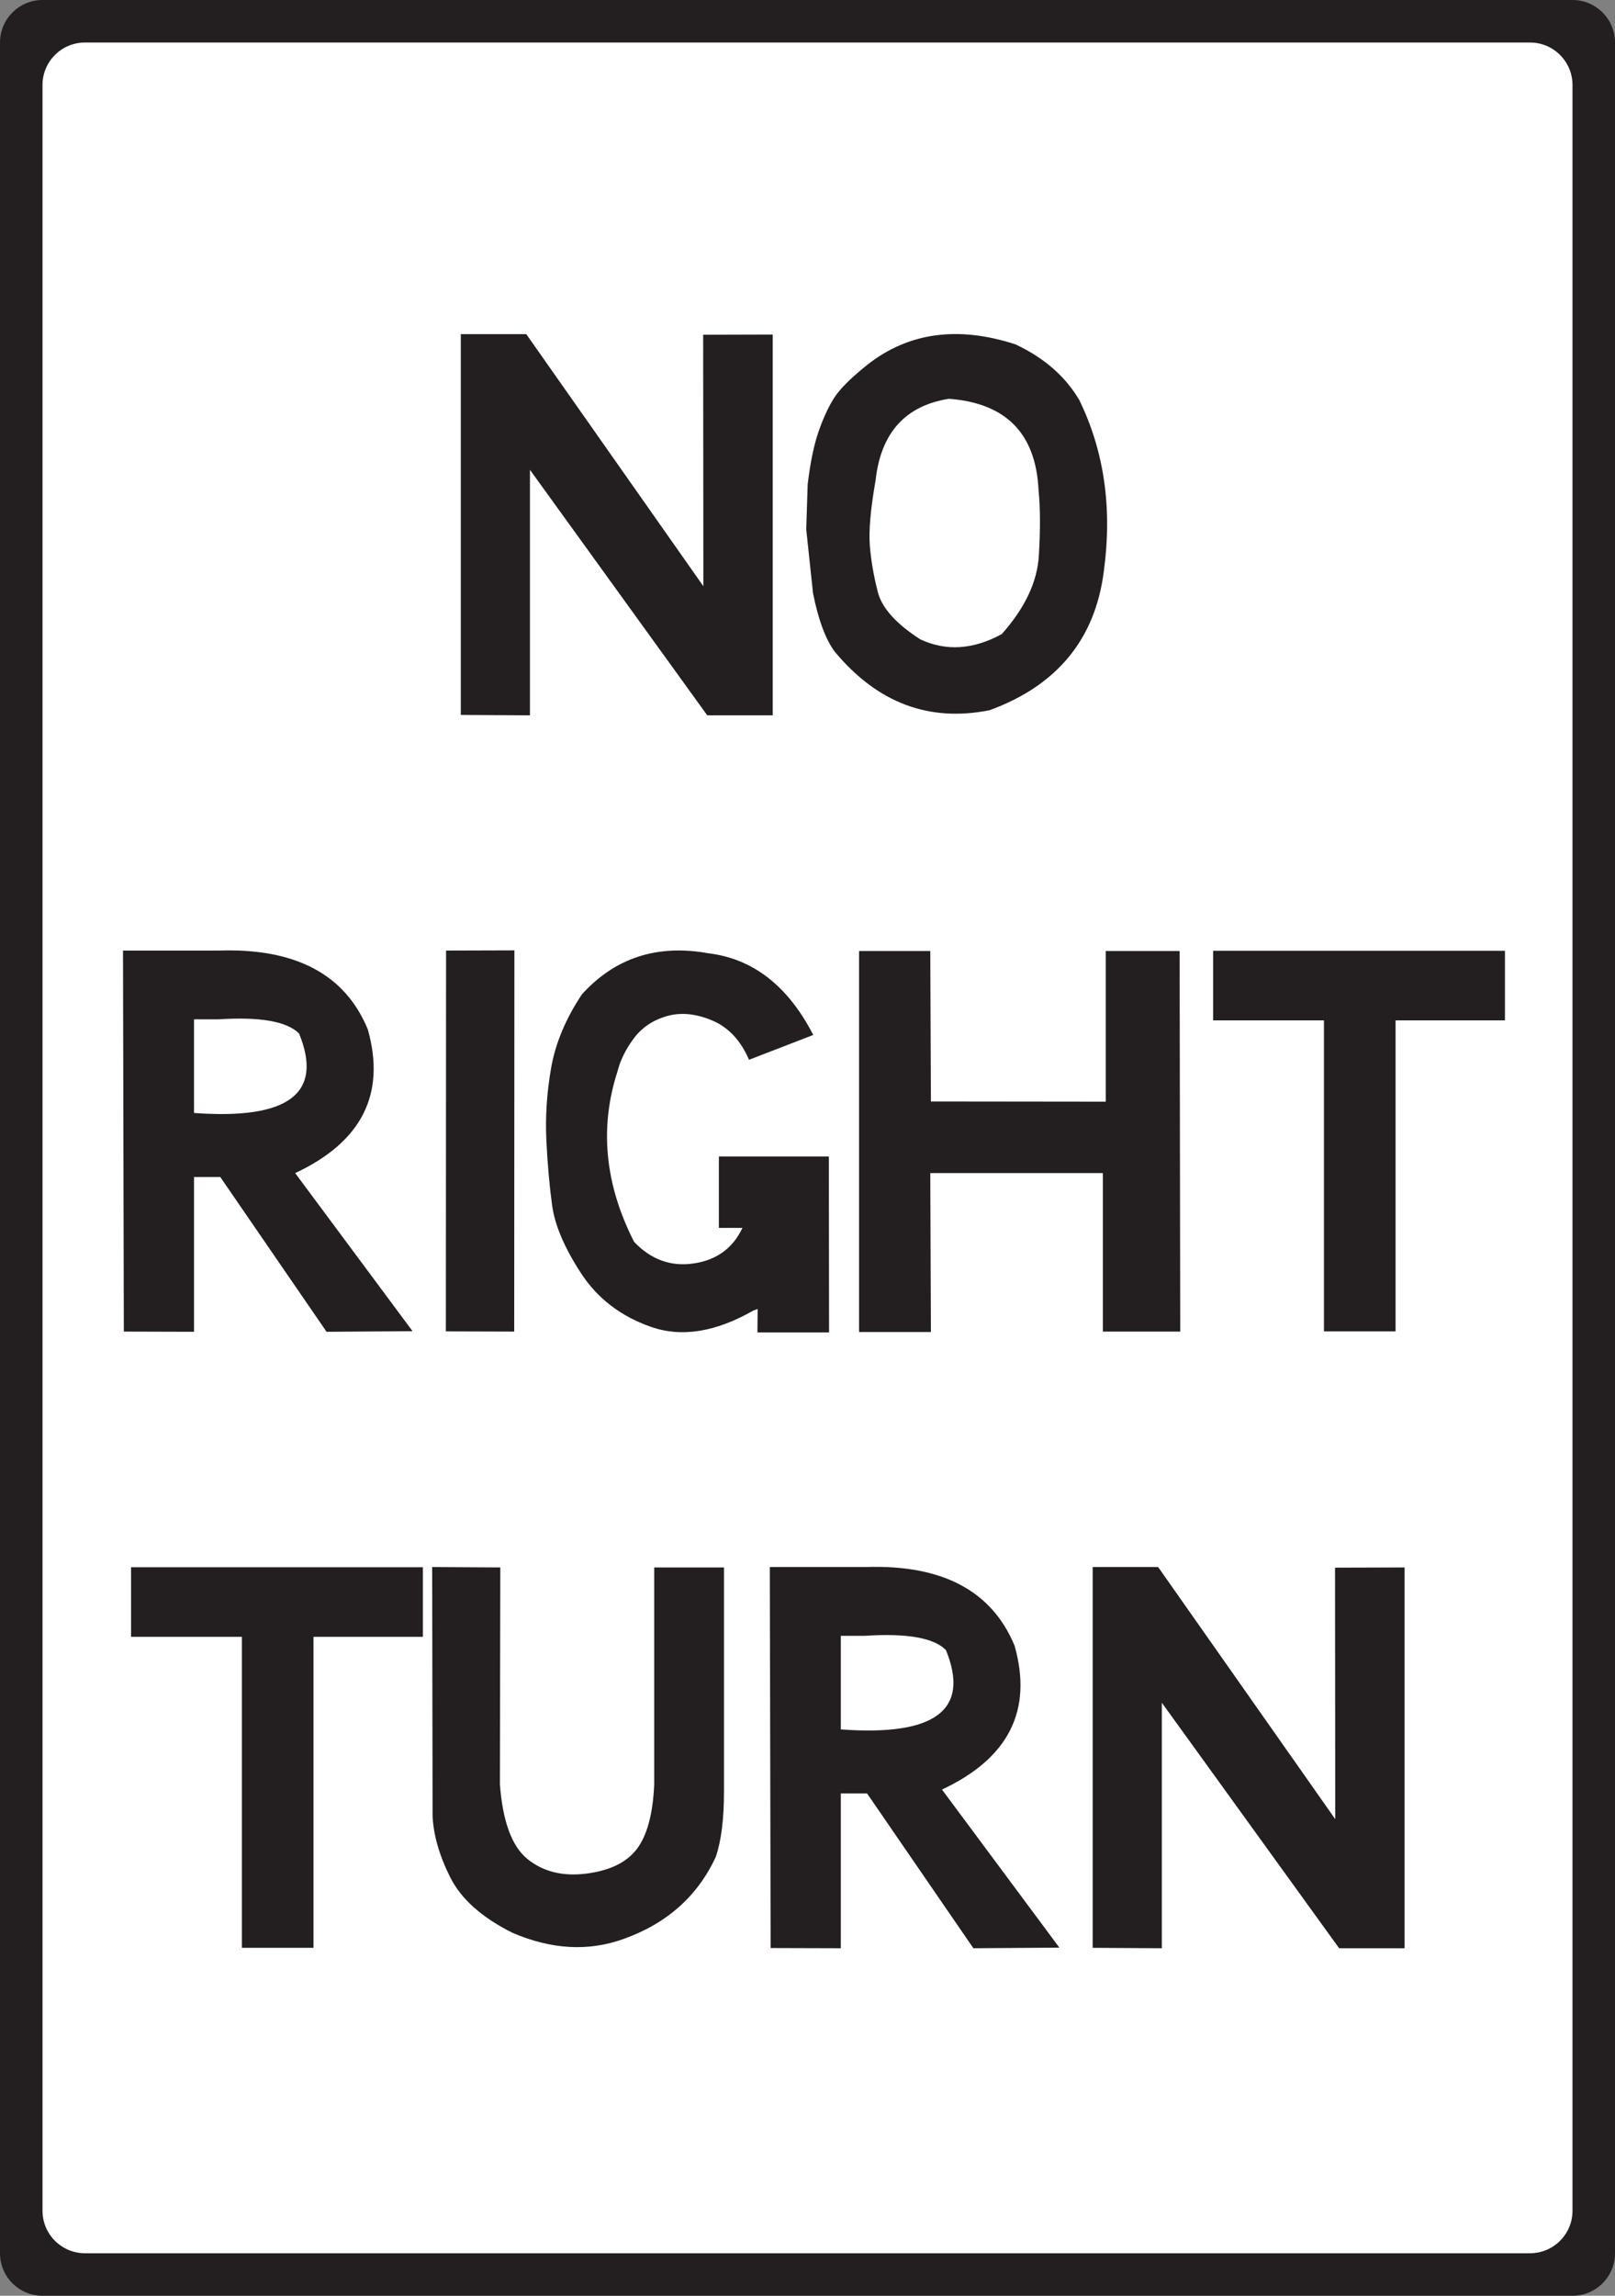 <?xml version="1.0" encoding="utf-8"?>
<!-- Generator: Adobe Illustrator 16.0.3, SVG Export Plug-In . SVG Version: 6.00 Build 0)  -->
<!DOCTYPE svg PUBLIC "-//W3C//DTD SVG 1.1//EN" "http://www.w3.org/Graphics/SVG/1.1/DTD/svg11.dtd">
<svg version="1.1" id="Layer_1" xmlns="http://www.w3.org/2000/svg" xmlns:xlink="http://www.w3.org/1999/xlink" x="0px" y="0px"
	 width="360px" height="511.579px" viewBox="0 0 360 511.579" enable-background="new 0 0 360 511.579" xml:space="preserve">
<rect x="0" y="0" width="360" height="511.579" fill="#808080" stroke="none"/>
<path fill="#231F20" d="M360,502.105c0,5.232-4.241,9.474-9.474,9.474H9.474c-5.232,0-9.474-4.241-9.474-9.474V9.474
	C0,4.242,4.242,0,9.474,0h341.053C355.759,0,360,4.242,360,9.474V502.105z"/>
<path fill="#FFFFFF" d="M350.526,492.631c0,5.232-4.242,9.474-9.474,9.474H18.947c-5.232,0-9.474-4.241-9.474-9.474V18.948
	c0-5.232,4.241-9.474,9.474-9.474h322.105c5.231,0,9.474,4.241,9.474,9.474V492.631z"/>
<g>
	<g>
		<path fill="#231F20" d="M102.718,74.456h14.592l39.478,56.174l-0.046-56.037l15.507-0.045v84.855h-14.592l-39.523-54.71v54.71
			l-15.416-0.091V74.456z"/>
		<path fill="#231F20" d="M185.894,88.728c1.25-1.982,3.735-4.467,7.457-7.457c9.179-7.197,20.188-8.706,33.027-4.528
			c6.404,3.019,11.146,7.167,14.227,12.442c5.55,11.406,7.364,24.123,5.443,38.15c-1.921,15.096-10.399,25.404-25.434,30.923
			c-13.541,2.714-25.053-1.631-34.537-13.037c-2.043-2.745-3.66-7.09-4.849-13.037l-1.509-14.227l0.32-10.018
			c0.579-4.849,1.387-8.767,2.424-11.756C183.5,93.196,184.644,90.71,185.894,88.728z M211.511,88.865
			c-9.729,1.555-15.172,7.609-16.331,18.161c-1.128,6.404-1.555,11.276-1.281,14.615s0.869,6.778,1.784,10.315
			c0.915,3.538,4.071,7.045,9.469,10.521c5.764,2.684,11.817,2.287,18.16-1.189c5.153-5.794,7.906-11.611,8.257-17.452
			c0.351-5.839,0.328-10.727-0.068-14.661C230.891,96.581,224.228,89.811,211.511,88.865z"/>
	</g>
</g>
<g>
	<g>
		<path fill="#231F20" d="M48.735,211.824c17.108-0.579,28.193,5.276,33.256,17.566c4.055,14.394-1.342,25.067-16.194,32.021
			l26.166,35.224l-19.167,0.137L49.102,262.28h-5.855v34.491l-15.645-0.046l-0.183-84.901H48.735z M43.246,227.148v20.859
			c21.072,1.555,28.88-4.346,23.421-17.703c-2.714-2.714-8.722-3.766-18.023-3.156H43.246z"/>
		<path fill="#231F20" d="M99.433,211.824l15.233-0.046l-0.045,84.947l-15.233-0.045L99.433,211.824z"/>
		<path fill="#231F20" d="M129.684,221.613c7.38-8.172,16.772-11.237,28.178-9.194c9.972,1.189,17.779,7.258,23.421,18.206
			l-14.318,5.535c-1.86-4.33-4.613-7.258-8.257-8.783c-3.645-1.525-7.015-1.837-10.109-0.938c-3.096,0.9-5.543,2.562-7.342,4.986
			c-1.8,2.424-3.004,4.872-3.614,7.342c-4.056,12.504-2.821,25.16,3.705,37.967c3.781,3.965,8.218,5.566,13.312,4.804
			c5.093-0.762,8.707-3.4,10.841-7.914h-5.26v-15.919h24.519l0.046,39.203H168.84l0.046-5.215l-0.915,0.32
			c-8.417,4.817-16.018,6.045-22.803,3.682c-6.786-2.362-12.016-6.373-15.69-12.03c-3.675-5.656-5.81-10.674-6.404-15.05
			s-1.022-9.194-1.281-14.455s0.091-10.643,1.052-16.148C123.805,232.508,126.084,227.042,129.684,221.613z"/>
		<path fill="#231F20" d="M262.949,211.916l0.138,84.81h-17.246v-35.314H207.37l0.137,35.406h-16.01v-84.901h15.873l0.137,33.531
			l38.974,0.045v-33.576H262.949z"/>
		<path fill="#231F20" d="M335.467,211.87v15.507h-24.381v69.303h-15.965v-69.303h-24.702V211.87H335.467z"/>
	</g>
</g>
<g>
	<g>
		<path fill="#231F20" d="M94.265,349.238v15.508H69.883v69.303H53.918v-69.303H29.216v-15.508H94.265z"/>
		<path fill="#231F20" d="M96.336,349.192l15.187,0.092l-0.091,48.261c0.61,8.325,2.66,13.898,6.152,16.719
			c3.492,2.821,7.853,3.904,13.083,3.248c5.23-0.655,8.989-2.478,11.276-5.466s3.583-7.777,3.888-14.364v-48.397h15.553v49.861
			c0,6.191-0.61,11.07-1.83,14.639c-4.056,8.752-10.918,14.852-20.585,18.297c-7.807,2.806-16.042,2.349-24.702-1.372
			c-6.861-3.415-11.504-7.555-13.929-12.419c-2.424-4.864-3.728-9.416-3.911-13.655L96.336,349.192z"/>
		<path fill="#231F20" d="M192.916,349.192c17.108-0.578,28.193,5.276,33.256,17.566c4.056,14.395-1.343,25.067-16.193,32.021
			l26.166,35.224l-19.167,0.137l-23.696-34.491h-5.855v34.491l-15.645-0.046l-0.183-84.901H192.916z M187.426,364.517v20.859
			c21.072,1.555,28.879-4.346,23.421-17.703c-2.715-2.714-8.722-3.767-18.023-3.156H187.426z"/>
		<path fill="#231F20" d="M243.567,349.192h14.593l39.478,56.175l-0.046-56.037l15.507-0.046v84.855h-14.592l-39.523-54.71v54.71
			l-15.416-0.091V349.192z"/>
	</g>
</g>
</svg>
